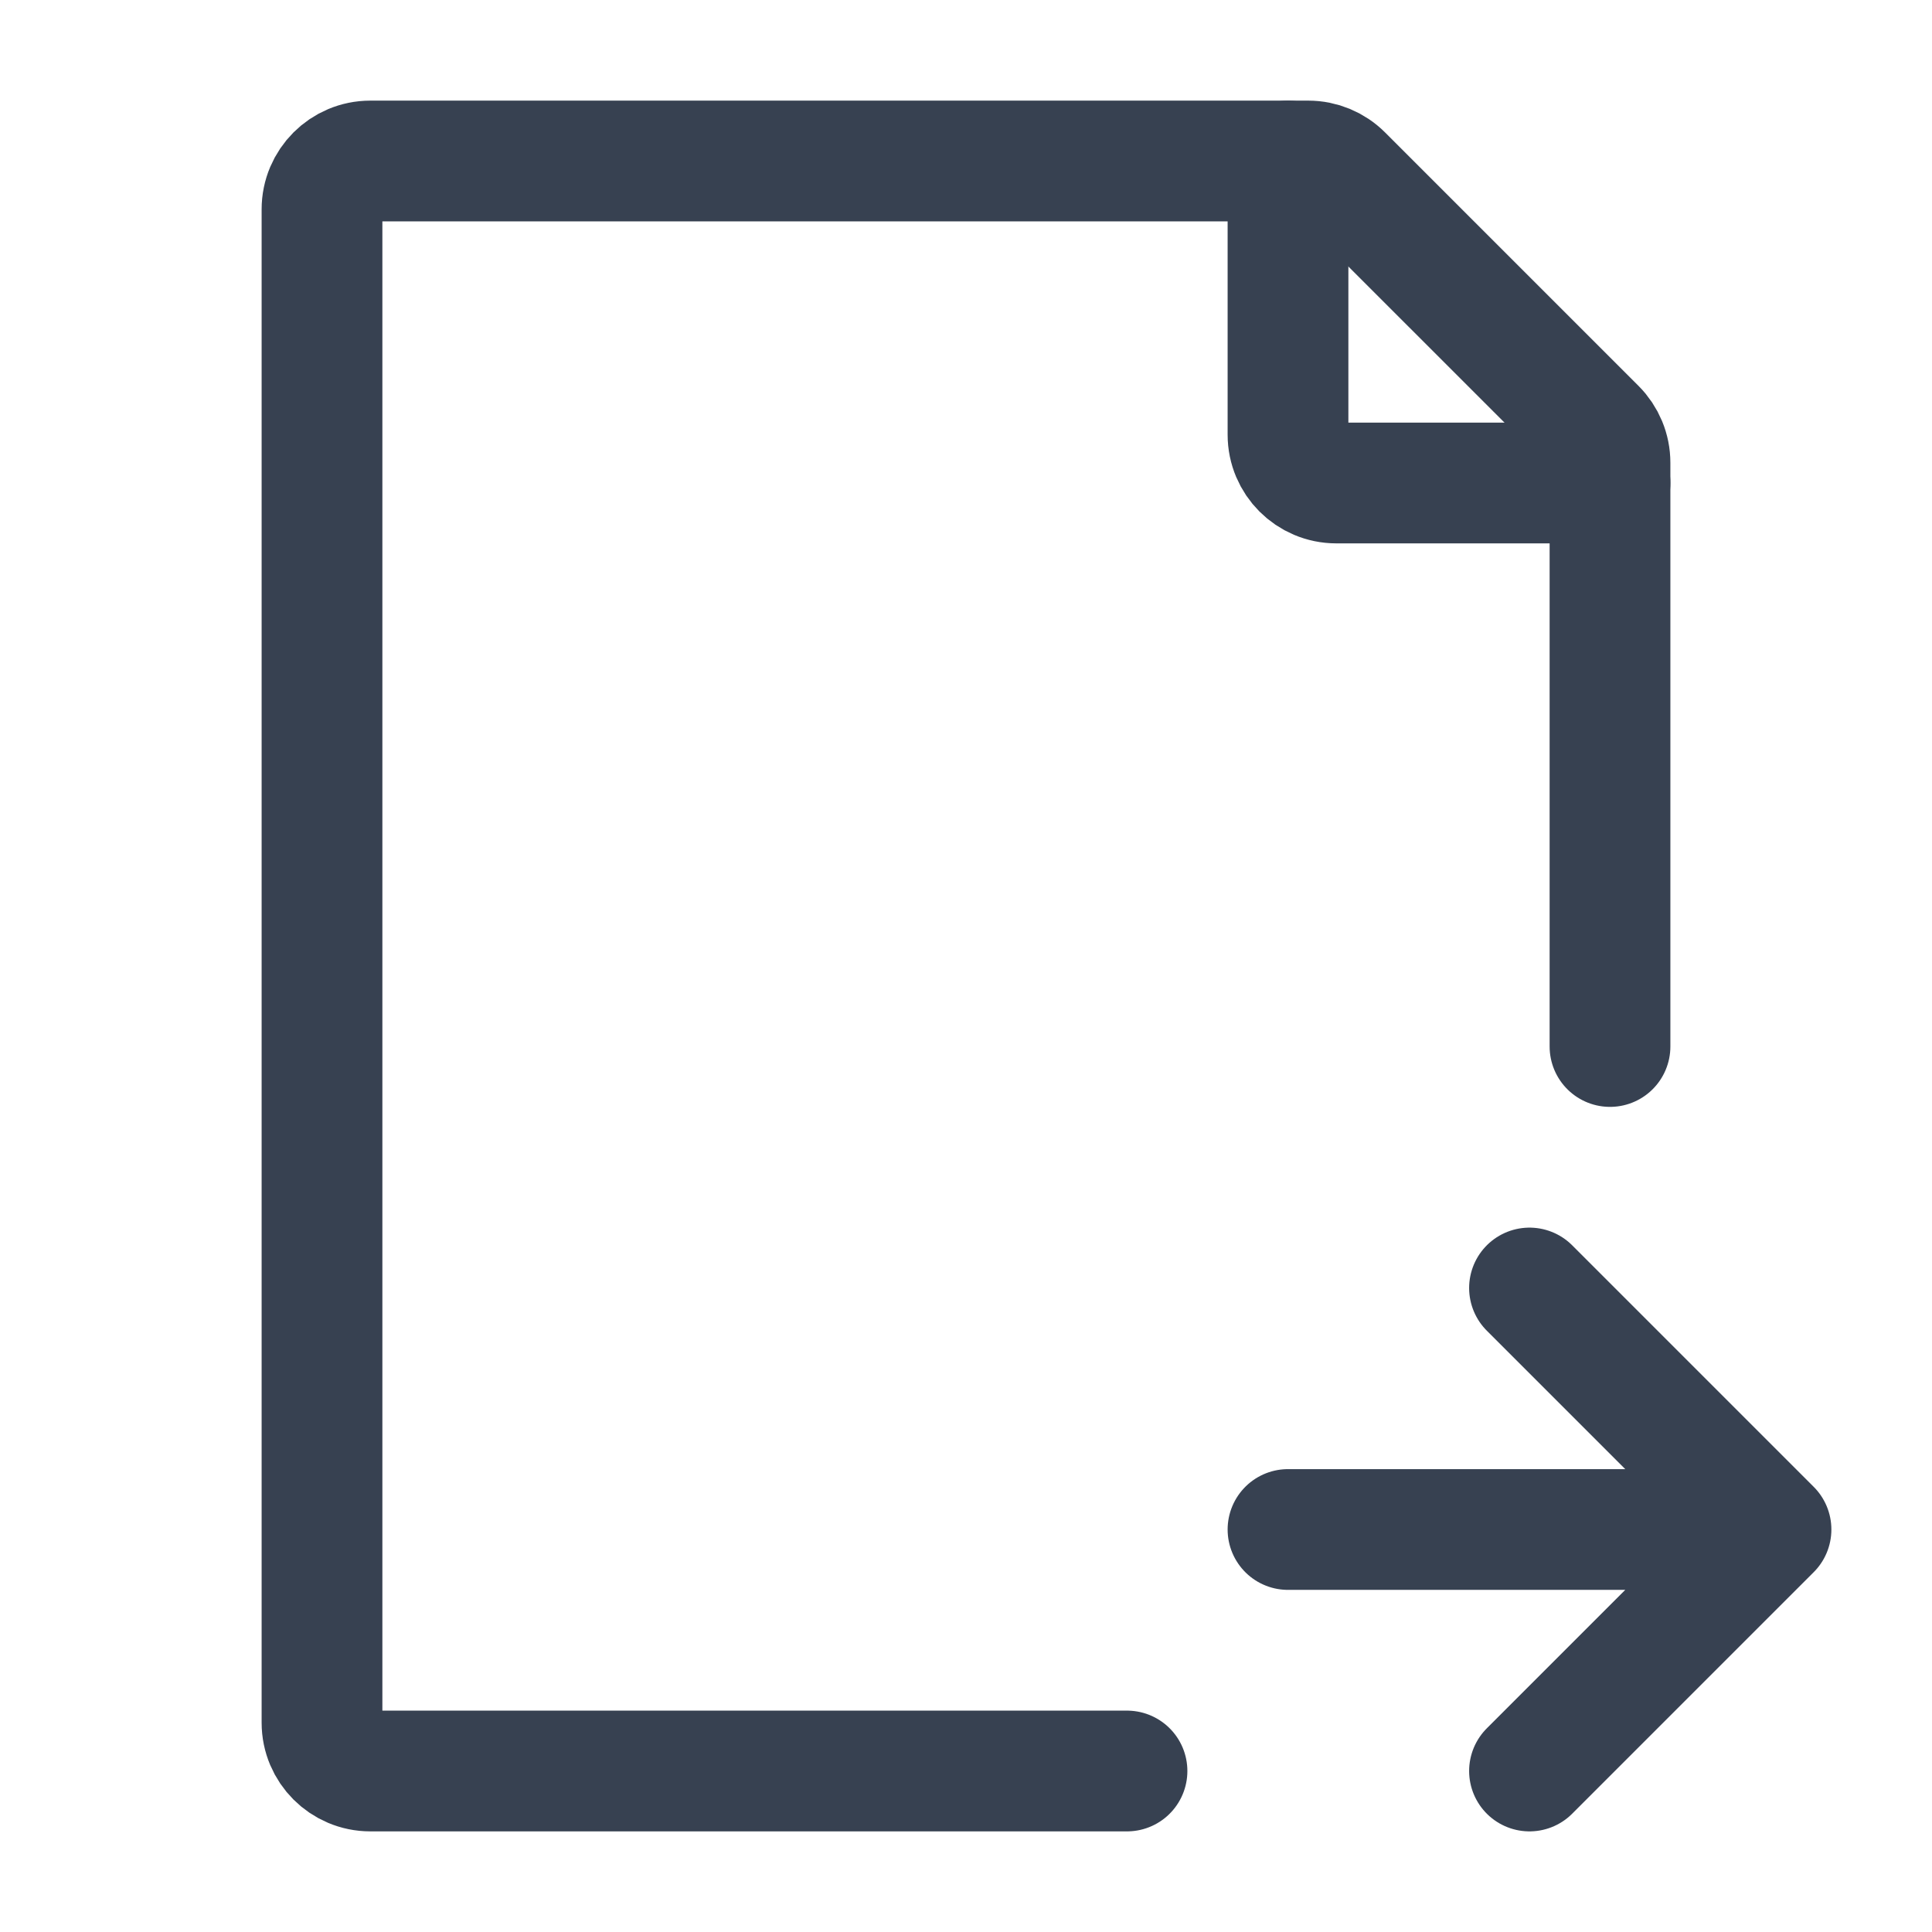 <svg xmlns="http://www.w3.org/2000/svg" fill="none" viewBox="0 0 24 24" height="24" width="24">
<path stroke-linejoin="round" stroke-linecap="round" stroke-width="1.5" stroke="#374151" d="M20 13V5.749C20 5.589 19.937 5.437 19.824 5.324L16.676 2.176C16.563 2.063 16.411 2 16.252 2H4.6C4.269 2 4 2.269 4 2.6V21.4C4 21.731 4.269 22 4.6 22H14"></path>
<path stroke-linejoin="round" stroke-linecap="round" stroke-width="1.5" stroke="#374151" d="M16 2V5.4C16 5.731 16.269 6 16.6 6H20"></path>
<path stroke-linejoin="round" stroke-linecap="round" stroke-width="1.5" stroke="#374151" d="M16 19H22M22 19L19 16M22 19L19 22"></path>
</svg>
